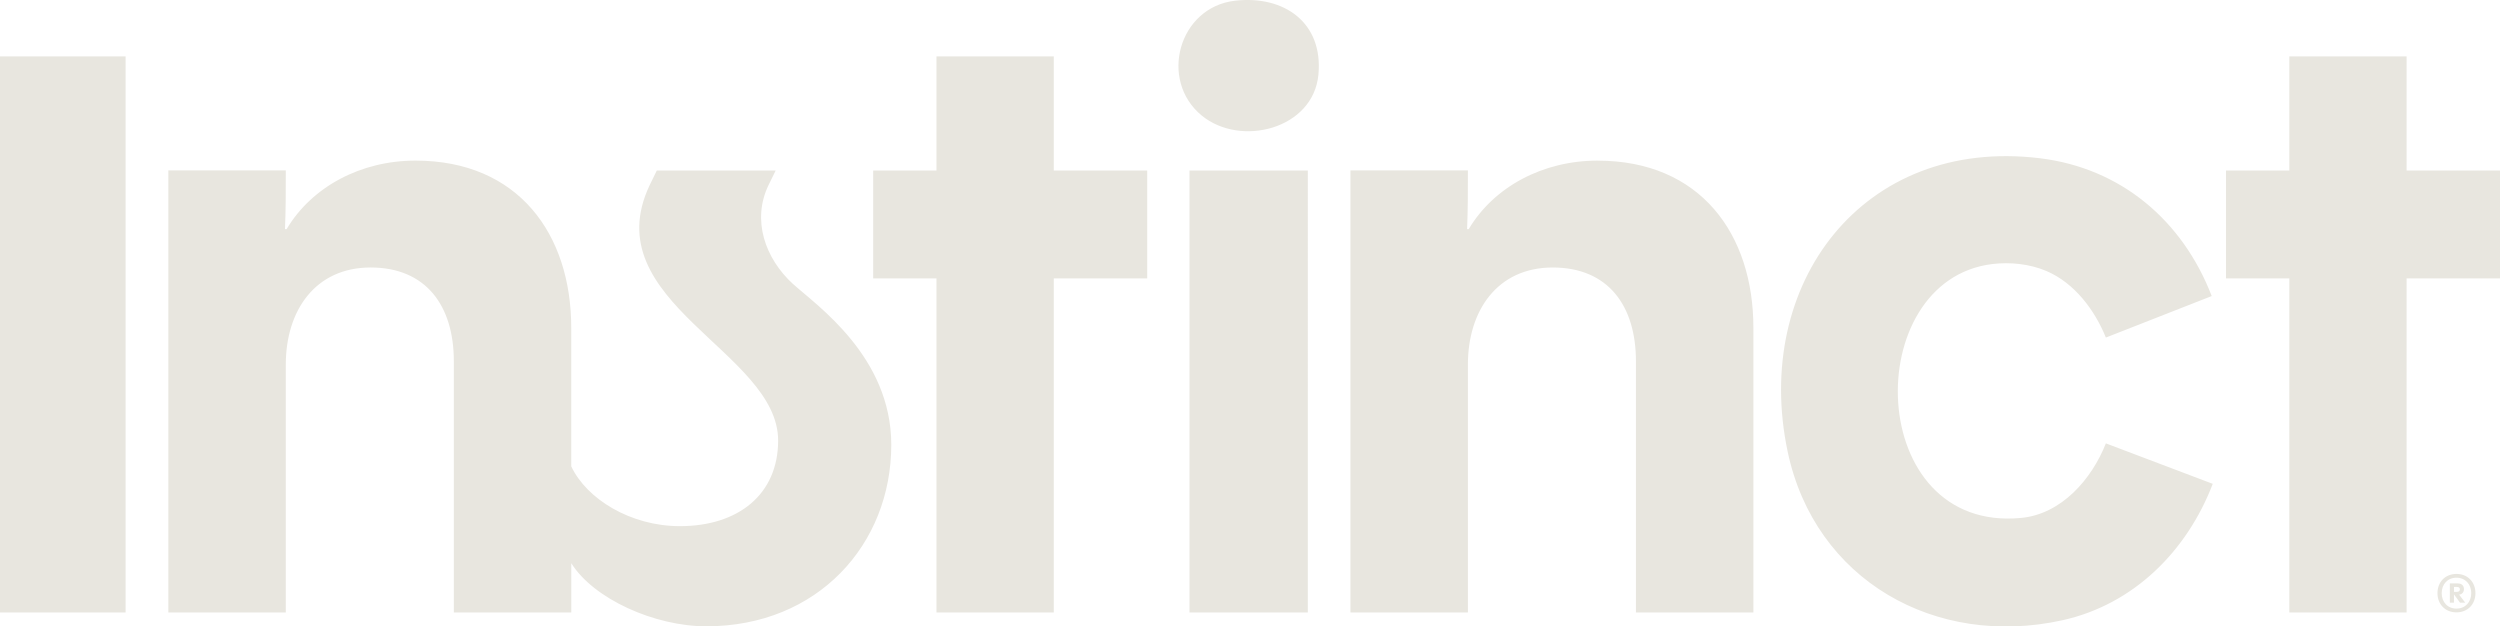 <?xml version="1.0" encoding="UTF-8"?>
<svg id="Large_logos" xmlns="http://www.w3.org/2000/svg" version="1.1" viewBox="0 0 650.47 163">
  <!-- Generator: Adobe Illustrator 29.6.1, SVG Export Plug-In . SVG Version: 2.1.1 Build 9)  -->
  <defs>
    <style>
      .st0 {
        fill: #e8e6df;
      }
    </style>
  </defs>
  <path class="st0" d="M0,14.68h32.68v144.67H0V14.68ZM525.87,134.76c-40.73,3.89-42.07-61.86-7.49-66.06,4.65-.56,9.74-.03,14.06,1.81,7.29,3.1,12.58,10.14,15.48,17.32l27.54-10.8c-7.56-19.62-23.56-33.29-44.73-35.86-46.09-5.59-74.83,32.74-65.6,76.36,7.08,33.48,38.51,51.12,71.45,43.86,18.6-4.1,32.47-18.05,39.15-35.5l-27.81-10.53c-3.65,9.27-11.52,18.4-22.05,19.4ZM274.18,14.68h-30.52v29.69h-16.47v28.07h16.47v86.91h30.52v-86.91h24.31v-28.07h-24.31V14.68ZM626.17,44.37V14.68h-30.52v29.69h-16.47v28.07h16.47v86.91h30.52v-86.91h24.31v-28.07h-24.31ZM309.49,159.35h30.79V44.37h-30.79v114.98ZM321.38.18c-14.72,1.66-19.92,20.67-8.71,29.88,10.12,8.31,29.05,3.54,30.37-10.66,1.26-13.54-8.95-20.66-21.66-19.22ZM206.41,73.97c-7.41-6.75-10.81-16.75-6.46-25.78l1.87-3.82h-30.93s-1.74,3.56-1.85,3.8c-14.44,30.42,33.42,43.28,33.42,66.45,0,14.03-10.38,22.28-25.55,22.28-12.88,0-24.28-7.08-28.28-15.56v-36.05c0-24.4-13.79-43.5-40.53-43.5-14.22,0-26.95,6.79-33.53,17.83h-.42c.21-5.31.21-9.34.21-15.28h-30.56v115.02h30.56v-64.51c0-14.01,7.64-25.25,22.07-25.25s21.65,9.97,21.65,24.4v65.36h30.56v-12.82c5.81,9.29,21.66,16.42,35.14,16.42,28.98,0,48.12-21.31,48.12-47.23,0-22.99-19.5-36.32-25.47-41.76ZM639.83,154.72l1.57,2.06v.02h-1.34l-1.56-2.15h-.01v2.15h-1.07v-5h2.04c1.09,0,1.63.61,1.63,1.49,0,.79-.51,1.37-1.27,1.43ZM639.33,153.99c.46,0,.7-.29.7-.65s-.26-.62-.7-.62h-.83v1.27h.83ZM644.08,154.33c0,2.92-2.05,5-4.94,5s-4.94-2.08-4.94-5,2.04-5,4.94-5,4.94,2.08,4.94,5ZM642.99,154.33c0-2.31-1.54-4.02-3.85-4.02s-3.84,1.71-3.84,4.02,1.53,4.02,3.84,4.02,3.85-1.71,3.85-4.02ZM415.67,41.79c-14.22,0-26.95,6.79-33.53,17.83h-.42c.21-5.31.21-9.34.21-15.28h-30.56v115.02h30.56v-64.51c0-14.01,7.64-25.25,22.07-25.25s21.65,9.97,21.65,24.4v65.36h30.56v-74.06c0-24.4-13.79-43.5-40.53-43.5Z"/>
</svg>